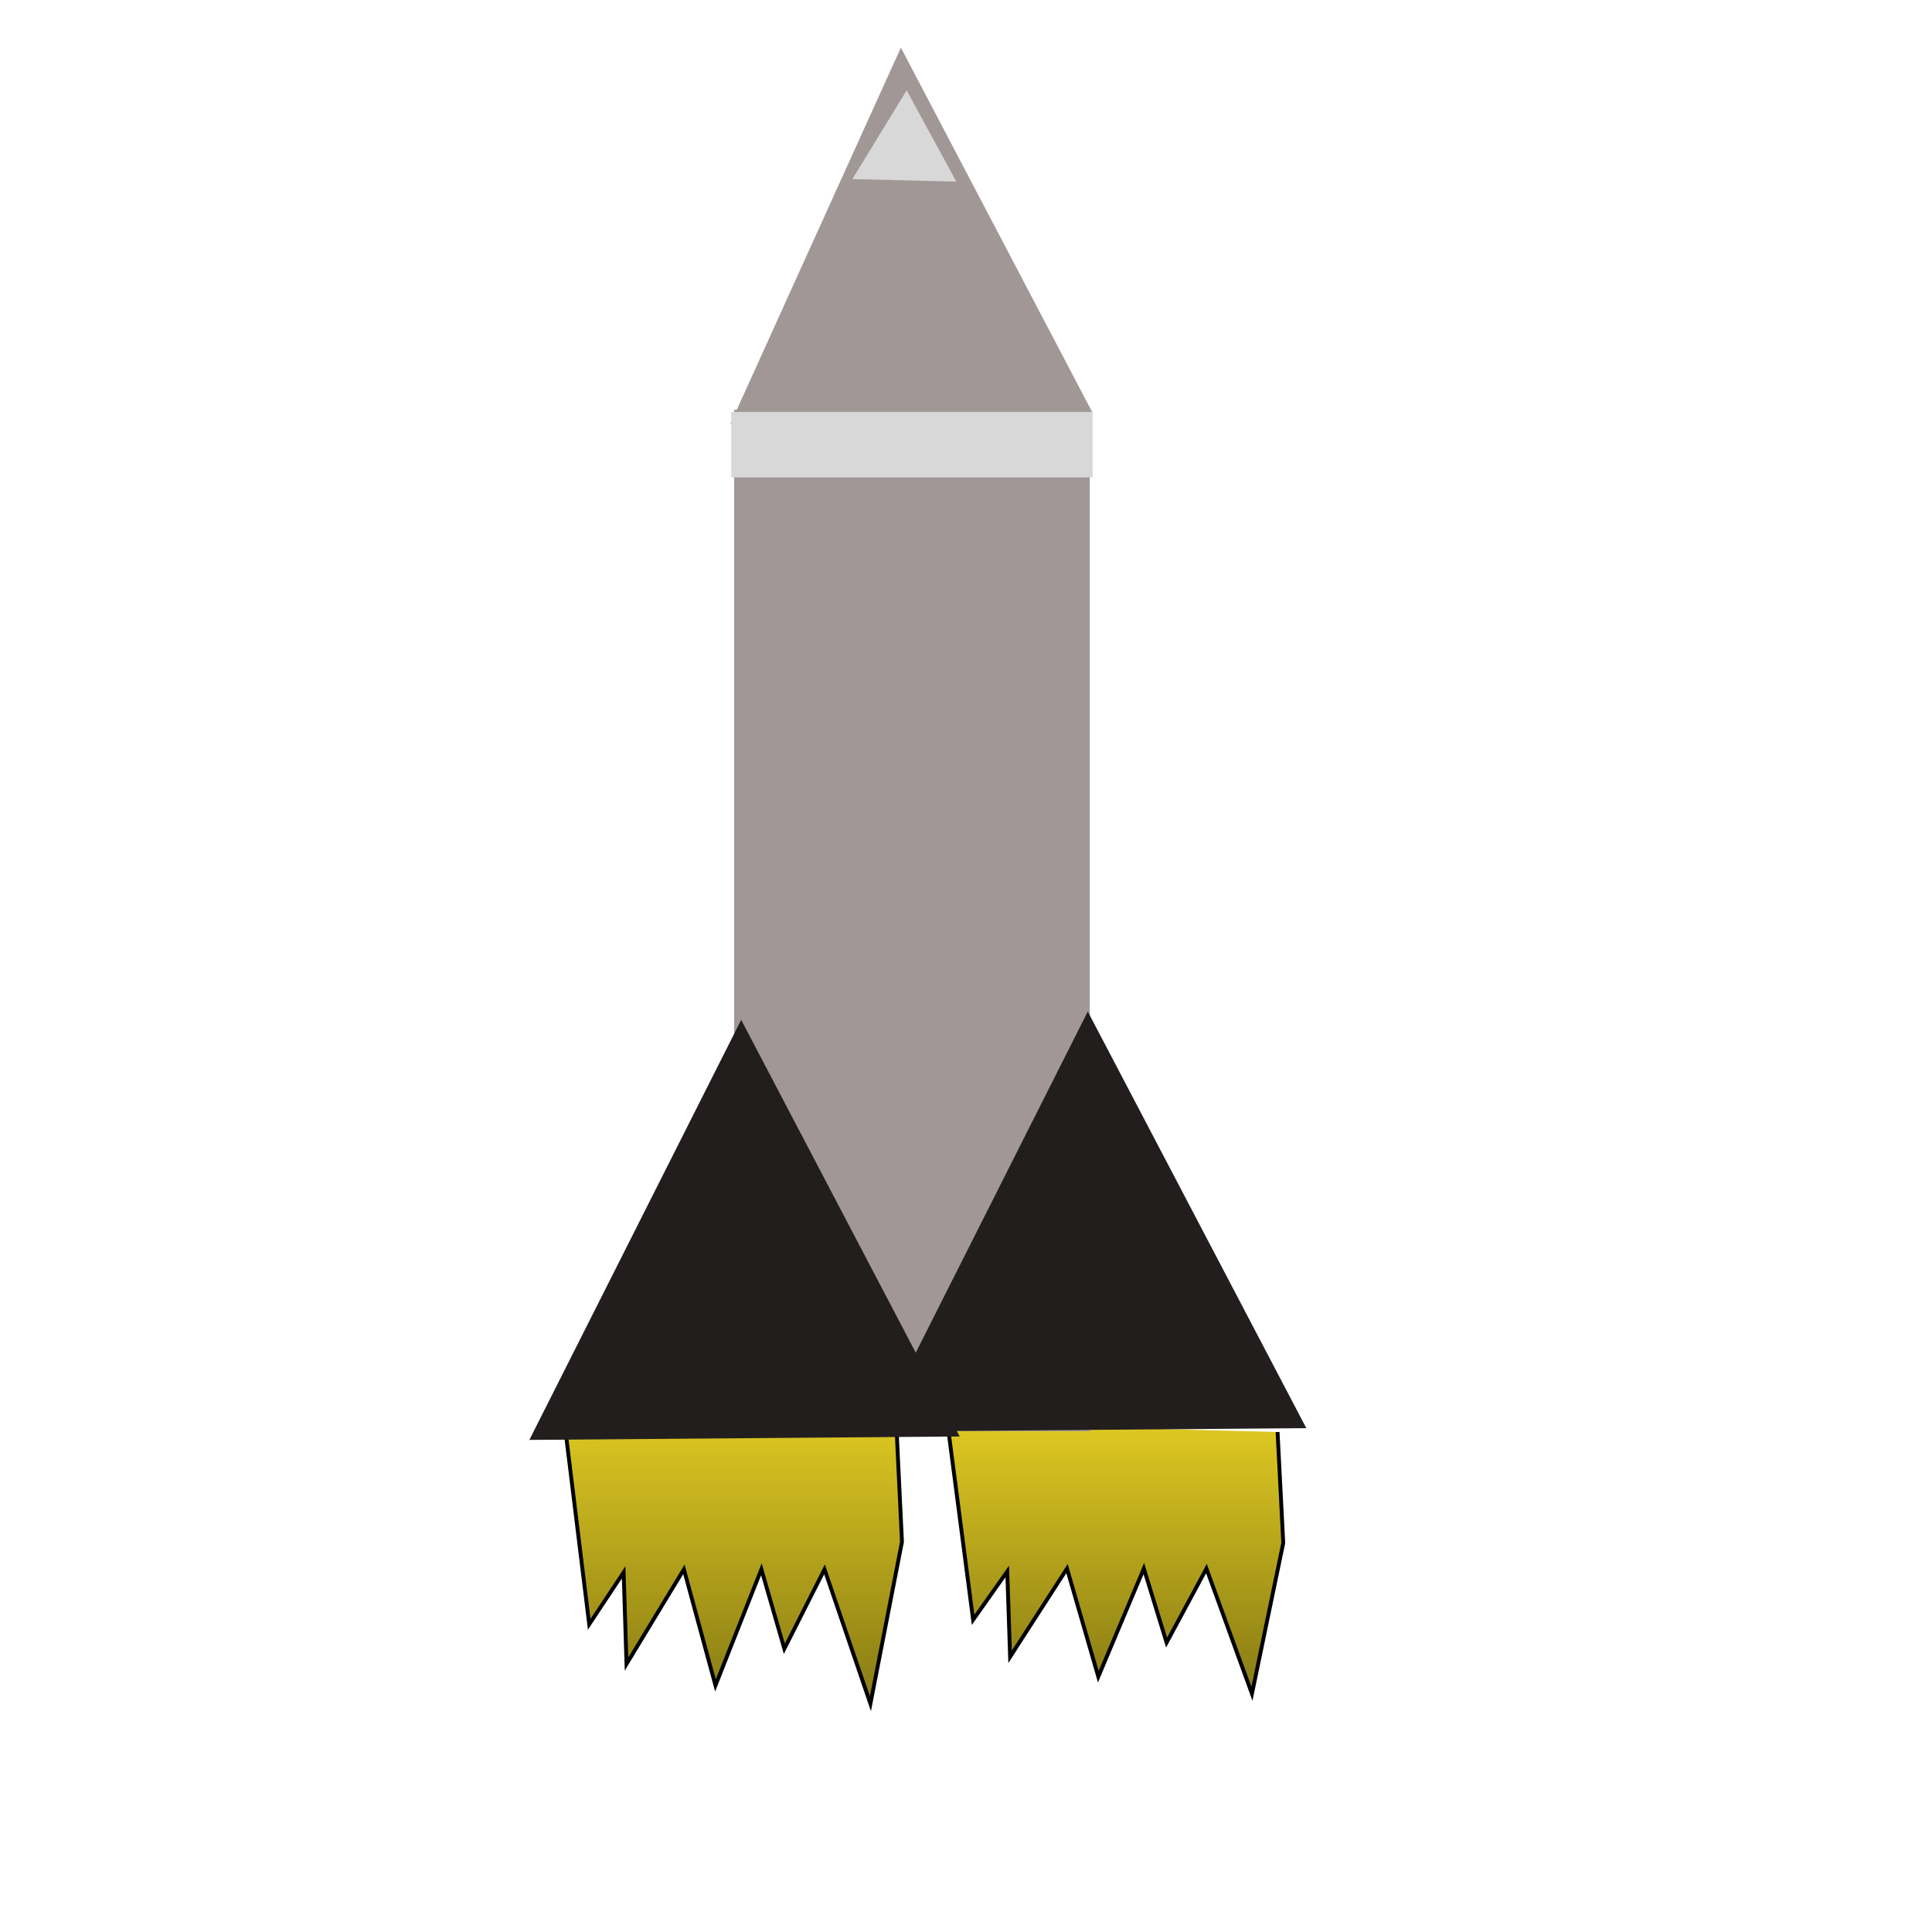 <?xml version="1.0" encoding="utf-8"?>
<svg viewBox="0 0 500 500" xmlns="http://www.w3.org/2000/svg" xmlns:bx="https://boxy-svg.com">
  <defs>
    <linearGradient gradientUnits="userSpaceOnUse" x1="189.249" y1="370.97" x2="189.249" y2="440.926" id="gradient-1" gradientTransform="matrix(1.008, 0, 0, 1.074, -1.236, -32.489)">
      <stop offset="0" style="stop-color: rgba(223, 201, 34, 1)"/>
      <stop offset="1" style="stop-color: rgba(135, 122, 20, 1)"/>
    </linearGradient>
    <linearGradient gradientUnits="userSpaceOnUse" x1="189.249" y1="370.97" x2="189.249" y2="440.926" id="gradient-2" gradientTransform="matrix(1, 0, 0, 1, 99.411, -2.577)">
      <stop offset="0" style="stop-color: rgba(223, 201, 34, 1)"/>
      <stop offset="1" style="stop-color: rgba(135, 122, 20, 1)"/>
    </linearGradient>
    <path id="path-0" style="fill: none;" d="M 567.747 126.902 L 302.194 287.452"/>
    <path id="path-1" d="M 224.595 377.27 L 224.595 363.589" style="fill: none;"/>
  </defs>
  <path style="stroke: rgb(0, 0, 0); paint-order: fill; fill: url(#gradient-1);" d="M 145.803 365.815 L 152.486 420.369 L 161.398 406.929 L 162.14 430.648 L 176.992 406.139 L 185.162 436.182 L 197.044 406.139 L 202.985 426.694 L 213.381 406.139 L 225.263 440.926 L 233.431 399.022 L 231.946 368.188"/>
  <path style="stroke: rgb(0, 0, 0); paint-order: fill; fill: url(#gradient-2);" d="M 245.214 368.393 L 251.841 419.203 L 260.678 406.685 L 261.414 428.776 L 276.141 405.949 L 284.242 433.931 L 296.024 405.949 L 301.915 425.094 L 312.224 405.949 L 324.006 438.349 L 332.106 399.321 L 330.633 370.603"/>
  <rect x="189.985" y="106.038" width="92.047" height="264.359" style="fill: rgb(161, 151, 151);"/>
  <path d="M 156.942 100.71 L 212.628 208.978 L 101.255 208.978 L 156.942 100.71 Z" style="fill: rgb(34, 30, 30);" transform="matrix(1, -0.008, 0.008, 1, 123.772, 162.322)" bx:shape="triangle 101.255 100.71 111.373 108.268 0.5 0 1@6d2258fe"/>
  <path d="M 191.983 59.792 L 238.902 155.826 L 145.063 155.826 L 191.983 59.792 Z" style="fill: rgb(161, 151, 151);" transform="matrix(1, -0.029, 0.029, 1, 39.429, -41.897)"/>
  <path d="M 156.942 100.71 L 212.628 208.978 L 101.255 208.978 L 156.942 100.71 Z" style="fill: rgb(34, 30, 30);" transform="matrix(1, -0.008, 0.008, 1, 34.069, 164.48)" bx:shape="triangle 101.255 100.71 111.373 108.268 0.5 0 1@6d2258fe"/>
  <path style="fill: rgb(216, 216, 216); stroke: rgb(0, 0, 0);" d="M 586.892 328.261"/>
  <path d="M 279.087 83.141 L 292.54 106.442 L 265.634 106.442 L 279.087 83.141 Z" style="fill: rgb(216, 216, 216);" transform="matrix(1, 0.025, -0.025, 1, -42.37, -66.742)" bx:shape="triangle 265.634 83.141 26.906 23.301 0.5 0 1@04a7a5a0"/>
  <rect x="189.249" y="106.611" width="93.52" height="16.937" style="fill: rgb(216, 216, 216);"/>
</svg>